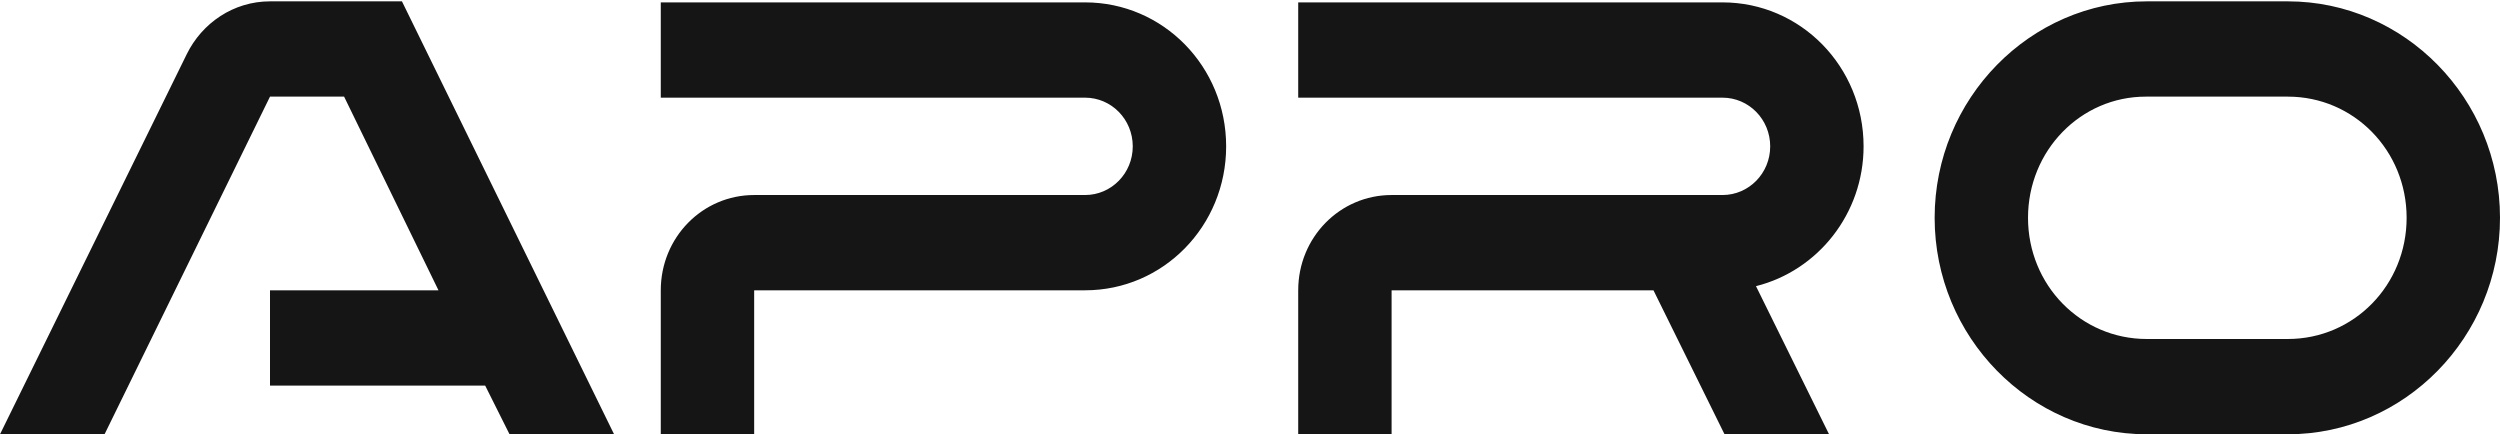 <svg width="213" height="37" viewBox="0 0 213 37" fill="none" xmlns="http://www.w3.org/2000/svg">
    <path fill-rule="evenodd" clip-rule="evenodd" d="M15.912 4.615C17.209 1.968 19.89 0.115 23.004 0.115H34.246L52.32 37H43.413L41.337 32.853H23.004V24.734H37.359L29.317 8.233H23.004L8.907 37H0L15.912 4.615ZM110.608 24.734V37H118.564V24.734H140.876L146.93 37H155.836L149.61 24.381C154.886 23.058 158.777 18.204 158.777 12.469C158.777 5.674 153.415 0.203 146.756 0.203H110.608V8.321H146.756C149.005 8.321 150.821 10.174 150.821 12.469C150.821 14.763 149.005 16.616 146.756 16.616H118.564C114.153 16.616 110.608 20.234 110.608 24.734ZM194.925 37H182.905C172.959 37 164.831 28.705 164.831 18.557C164.831 8.409 172.959 0.115 182.905 0.115H194.925C204.871 0.115 213 8.409 213 18.557C213 28.705 204.871 37 194.925 37ZM194.925 8.233C200.547 8.233 205.044 12.822 205.044 18.557C205.044 24.293 200.547 28.882 194.925 28.882H182.905C177.283 28.882 172.787 24.293 172.787 18.557C172.787 12.822 177.283 8.233 182.819 8.233H194.925ZM56.298 24.734V37H64.255V24.734H92.447C99.106 24.734 104.468 19.263 104.468 12.469C104.468 5.674 99.106 0.203 92.447 0.203H56.298V8.321H92.447C94.695 8.321 96.511 10.174 96.511 12.469C96.511 14.763 94.695 16.616 92.447 16.616H64.255C59.844 16.616 56.298 20.234 56.298 24.734Z" fill="#151515"/>
</svg>
